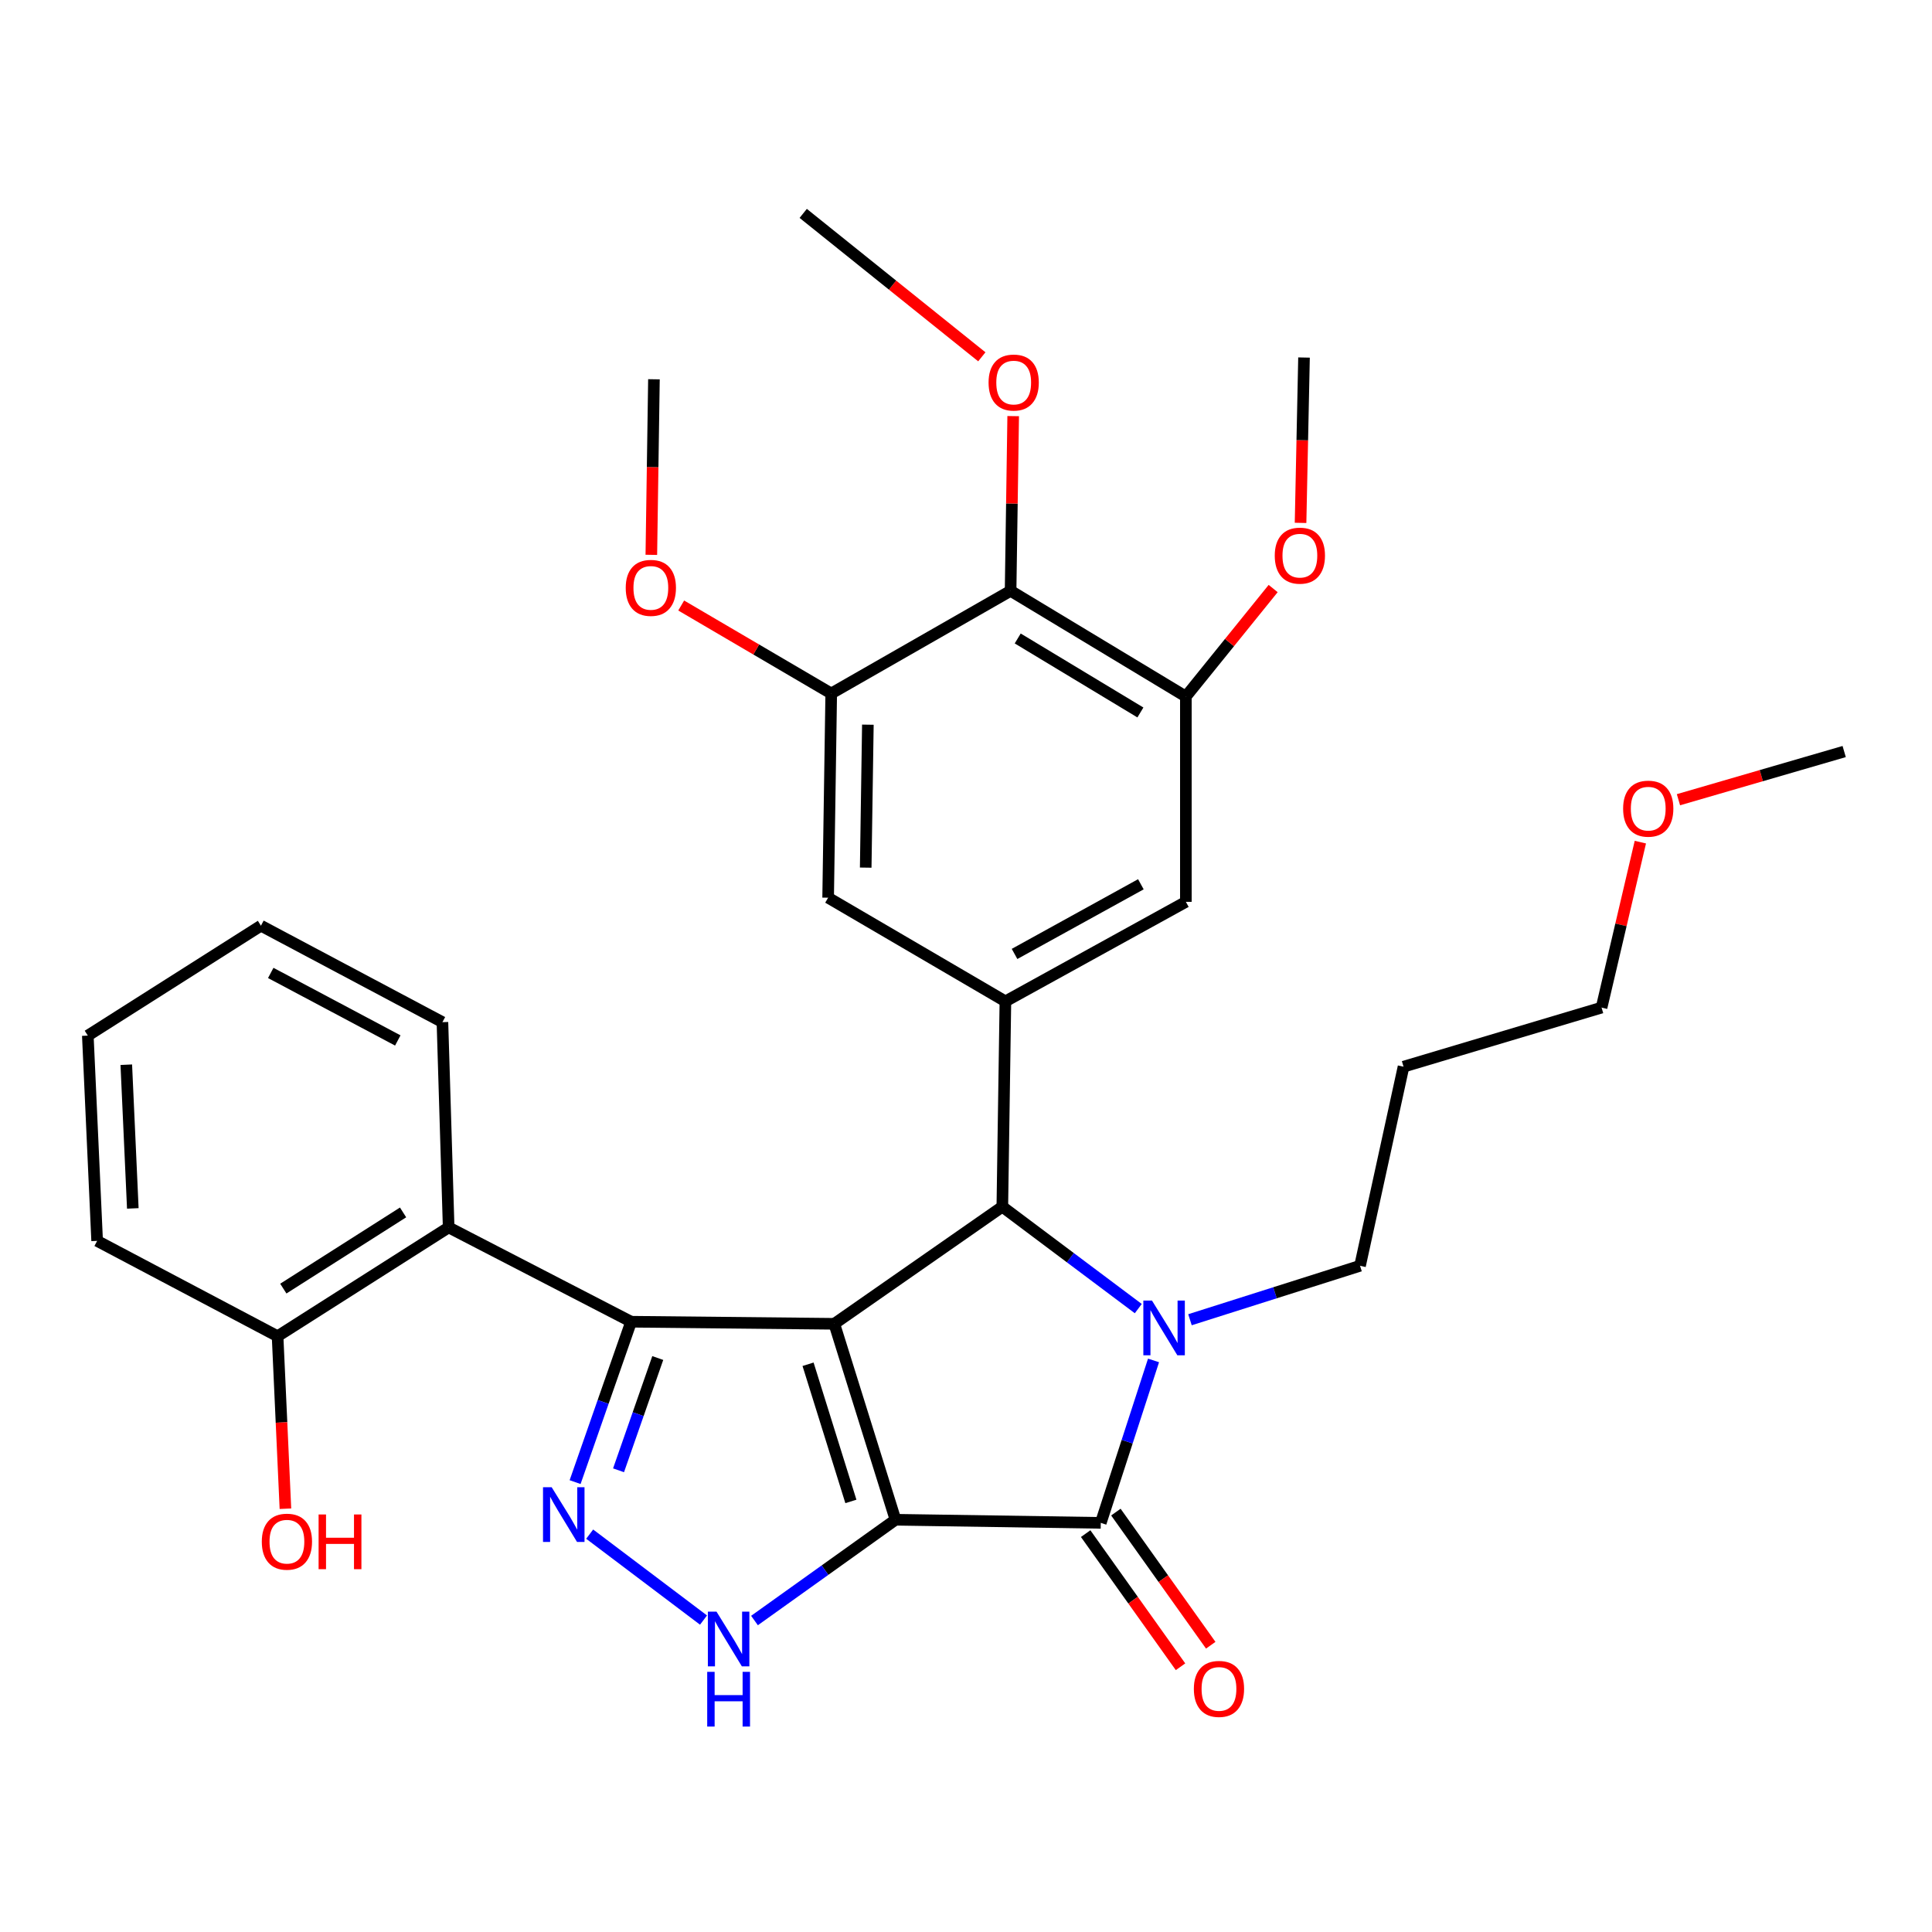 <?xml version='1.0' encoding='iso-8859-1'?>
<svg version='1.1' baseProfile='full'
              xmlns='http://www.w3.org/2000/svg'
                      xmlns:rdkit='http://www.rdkit.org/xml'
                      xmlns:xlink='http://www.w3.org/1999/xlink'
                  xml:space='preserve'
width='1000px' height='1000px' viewBox='0 0 1000 1000'>
<!-- END OF HEADER -->
<rect style='opacity:1.0;fill:#FFFFFF;stroke:none' width='1000' height='1000' x='0' y='0'> </rect>
<path class='bond-0' d='M 463.504,786.621 L 431.832,685.2' style='fill:none;fill-rule:evenodd;stroke:#000000;stroke-width:6px;stroke-linecap:butt;stroke-linejoin:miter;stroke-opacity:1' />
<path class='bond-0' d='M 440.418,777.133 L 418.247,706.139' style='fill:none;fill-rule:evenodd;stroke:#000000;stroke-width:6px;stroke-linecap:butt;stroke-linejoin:miter;stroke-opacity:1' />
<path class='bond-2' d='M 463.504,786.621 L 569.759,788.232' style='fill:none;fill-rule:evenodd;stroke:#000000;stroke-width:6px;stroke-linecap:butt;stroke-linejoin:miter;stroke-opacity:1' />
<path class='bond-6' d='M 463.504,786.621 L 427.014,812.701' style='fill:none;fill-rule:evenodd;stroke:#000000;stroke-width:6px;stroke-linecap:butt;stroke-linejoin:miter;stroke-opacity:1' />
<path class='bond-6' d='M 427.014,812.701 L 390.524,838.781' style='fill:none;fill-rule:evenodd;stroke:#0000FF;stroke-width:6px;stroke-linecap:butt;stroke-linejoin:miter;stroke-opacity:1' />
<path class='bond-1' d='M 431.832,685.2 L 326.676,684.123' style='fill:none;fill-rule:evenodd;stroke:#000000;stroke-width:6px;stroke-linecap:butt;stroke-linejoin:miter;stroke-opacity:1' />
<path class='bond-4' d='M 431.832,685.2 L 518.803,624.587' style='fill:none;fill-rule:evenodd;stroke:#000000;stroke-width:6px;stroke-linecap:butt;stroke-linejoin:miter;stroke-opacity:1' />
<path class='bond-8' d='M 326.676,684.123 L 232.224,635.301' style='fill:none;fill-rule:evenodd;stroke:#000000;stroke-width:6px;stroke-linecap:butt;stroke-linejoin:miter;stroke-opacity:1' />
<path class='bond-32' d='M 326.676,684.123 L 312.175,725.631' style='fill:none;fill-rule:evenodd;stroke:#000000;stroke-width:6px;stroke-linecap:butt;stroke-linejoin:miter;stroke-opacity:1' />
<path class='bond-32' d='M 312.175,725.631 L 297.673,767.139' style='fill:none;fill-rule:evenodd;stroke:#0000FF;stroke-width:6px;stroke-linecap:butt;stroke-linejoin:miter;stroke-opacity:1' />
<path class='bond-32' d='M 340.459,702.91 L 330.308,731.966' style='fill:none;fill-rule:evenodd;stroke:#000000;stroke-width:6px;stroke-linecap:butt;stroke-linejoin:miter;stroke-opacity:1' />
<path class='bond-32' d='M 330.308,731.966 L 320.157,761.022' style='fill:none;fill-rule:evenodd;stroke:#0000FF;stroke-width:6px;stroke-linecap:butt;stroke-linejoin:miter;stroke-opacity:1' />
<path class='bond-3' d='M 569.759,788.232 L 583.414,746.195' style='fill:none;fill-rule:evenodd;stroke:#000000;stroke-width:6px;stroke-linecap:butt;stroke-linejoin:miter;stroke-opacity:1' />
<path class='bond-3' d='M 583.414,746.195 L 597.069,704.157' style='fill:none;fill-rule:evenodd;stroke:#0000FF;stroke-width:6px;stroke-linecap:butt;stroke-linejoin:miter;stroke-opacity:1' />
<path class='bond-14' d='M 561.937,793.805 L 586.485,828.258' style='fill:none;fill-rule:evenodd;stroke:#000000;stroke-width:6px;stroke-linecap:butt;stroke-linejoin:miter;stroke-opacity:1' />
<path class='bond-14' d='M 586.485,828.258 L 611.034,862.711' style='fill:none;fill-rule:evenodd;stroke:#FF0000;stroke-width:6px;stroke-linecap:butt;stroke-linejoin:miter;stroke-opacity:1' />
<path class='bond-14' d='M 577.58,782.659 L 602.129,817.112' style='fill:none;fill-rule:evenodd;stroke:#000000;stroke-width:6px;stroke-linecap:butt;stroke-linejoin:miter;stroke-opacity:1' />
<path class='bond-14' d='M 602.129,817.112 L 626.678,851.565' style='fill:none;fill-rule:evenodd;stroke:#FF0000;stroke-width:6px;stroke-linecap:butt;stroke-linejoin:miter;stroke-opacity:1' />
<path class='bond-16' d='M 615.93,683.094 L 659.94,669.133' style='fill:none;fill-rule:evenodd;stroke:#0000FF;stroke-width:6px;stroke-linecap:butt;stroke-linejoin:miter;stroke-opacity:1' />
<path class='bond-16' d='M 659.94,669.133 L 703.951,655.171' style='fill:none;fill-rule:evenodd;stroke:#000000;stroke-width:6px;stroke-linecap:butt;stroke-linejoin:miter;stroke-opacity:1' />
<path class='bond-33' d='M 589.174,677.334 L 553.989,650.961' style='fill:none;fill-rule:evenodd;stroke:#0000FF;stroke-width:6px;stroke-linecap:butt;stroke-linejoin:miter;stroke-opacity:1' />
<path class='bond-33' d='M 553.989,650.961 L 518.803,624.587' style='fill:none;fill-rule:evenodd;stroke:#000000;stroke-width:6px;stroke-linecap:butt;stroke-linejoin:miter;stroke-opacity:1' />
<path class='bond-7' d='M 518.803,624.587 L 520.393,518.301' style='fill:none;fill-rule:evenodd;stroke:#000000;stroke-width:6px;stroke-linecap:butt;stroke-linejoin:miter;stroke-opacity:1' />
<path class='bond-5' d='M 305.215,794.067 L 364.138,838.546' style='fill:none;fill-rule:evenodd;stroke:#0000FF;stroke-width:6px;stroke-linecap:butt;stroke-linejoin:miter;stroke-opacity:1' />
<path class='bond-12' d='M 520.393,518.301 L 428.641,464.645' style='fill:none;fill-rule:evenodd;stroke:#000000;stroke-width:6px;stroke-linecap:butt;stroke-linejoin:miter;stroke-opacity:1' />
<path class='bond-13' d='M 520.393,518.301 L 613.799,466.79' style='fill:none;fill-rule:evenodd;stroke:#000000;stroke-width:6px;stroke-linecap:butt;stroke-linejoin:miter;stroke-opacity:1' />
<path class='bond-13' d='M 525.128,493.754 L 590.512,457.696' style='fill:none;fill-rule:evenodd;stroke:#000000;stroke-width:6px;stroke-linecap:butt;stroke-linejoin:miter;stroke-opacity:1' />
<path class='bond-15' d='M 232.224,635.301 L 143.673,691.635' style='fill:none;fill-rule:evenodd;stroke:#000000;stroke-width:6px;stroke-linecap:butt;stroke-linejoin:miter;stroke-opacity:1' />
<path class='bond-15' d='M 208.631,627.544 L 146.646,666.978' style='fill:none;fill-rule:evenodd;stroke:#000000;stroke-width:6px;stroke-linecap:butt;stroke-linejoin:miter;stroke-opacity:1' />
<path class='bond-21' d='M 232.224,635.301 L 229.001,529.068' style='fill:none;fill-rule:evenodd;stroke:#000000;stroke-width:6px;stroke-linecap:butt;stroke-linejoin:miter;stroke-opacity:1' />
<path class='bond-9' d='M 523.082,305.813 L 613.799,360.536' style='fill:none;fill-rule:evenodd;stroke:#000000;stroke-width:6px;stroke-linecap:butt;stroke-linejoin:miter;stroke-opacity:1' />
<path class='bond-9' d='M 526.768,330.469 L 590.27,368.775' style='fill:none;fill-rule:evenodd;stroke:#000000;stroke-width:6px;stroke-linecap:butt;stroke-linejoin:miter;stroke-opacity:1' />
<path class='bond-17' d='M 523.082,305.813 L 523.753,260.598' style='fill:none;fill-rule:evenodd;stroke:#000000;stroke-width:6px;stroke-linecap:butt;stroke-linejoin:miter;stroke-opacity:1' />
<path class='bond-17' d='M 523.753,260.598 L 524.424,215.383' style='fill:none;fill-rule:evenodd;stroke:#FF0000;stroke-width:6px;stroke-linecap:butt;stroke-linejoin:miter;stroke-opacity:1' />
<path class='bond-34' d='M 523.082,305.813 L 430.241,358.946' style='fill:none;fill-rule:evenodd;stroke:#000000;stroke-width:6px;stroke-linecap:butt;stroke-linejoin:miter;stroke-opacity:1' />
<path class='bond-10' d='M 430.241,358.946 L 428.641,464.645' style='fill:none;fill-rule:evenodd;stroke:#000000;stroke-width:6px;stroke-linecap:butt;stroke-linejoin:miter;stroke-opacity:1' />
<path class='bond-10' d='M 449.208,375.091 L 448.087,449.081' style='fill:none;fill-rule:evenodd;stroke:#000000;stroke-width:6px;stroke-linecap:butt;stroke-linejoin:miter;stroke-opacity:1' />
<path class='bond-18' d='M 430.241,358.946 L 391.413,336.178' style='fill:none;fill-rule:evenodd;stroke:#000000;stroke-width:6px;stroke-linecap:butt;stroke-linejoin:miter;stroke-opacity:1' />
<path class='bond-18' d='M 391.413,336.178 L 352.584,313.411' style='fill:none;fill-rule:evenodd;stroke:#FF0000;stroke-width:6px;stroke-linecap:butt;stroke-linejoin:miter;stroke-opacity:1' />
<path class='bond-11' d='M 613.799,360.536 L 613.799,466.79' style='fill:none;fill-rule:evenodd;stroke:#000000;stroke-width:6px;stroke-linecap:butt;stroke-linejoin:miter;stroke-opacity:1' />
<path class='bond-19' d='M 613.799,360.536 L 636.392,332.583' style='fill:none;fill-rule:evenodd;stroke:#000000;stroke-width:6px;stroke-linecap:butt;stroke-linejoin:miter;stroke-opacity:1' />
<path class='bond-19' d='M 636.392,332.583 L 658.985,304.629' style='fill:none;fill-rule:evenodd;stroke:#FF0000;stroke-width:6px;stroke-linecap:butt;stroke-linejoin:miter;stroke-opacity:1' />
<path class='bond-20' d='M 143.673,691.635 L 145.704,736.273' style='fill:none;fill-rule:evenodd;stroke:#000000;stroke-width:6px;stroke-linecap:butt;stroke-linejoin:miter;stroke-opacity:1' />
<path class='bond-20' d='M 145.704,736.273 L 147.735,780.91' style='fill:none;fill-rule:evenodd;stroke:#FF0000;stroke-width:6px;stroke-linecap:butt;stroke-linejoin:miter;stroke-opacity:1' />
<path class='bond-24' d='M 143.673,691.635 L 50.278,642.28' style='fill:none;fill-rule:evenodd;stroke:#000000;stroke-width:6px;stroke-linecap:butt;stroke-linejoin:miter;stroke-opacity:1' />
<path class='bond-22' d='M 703.951,655.171 L 726.467,552.118' style='fill:none;fill-rule:evenodd;stroke:#000000;stroke-width:6px;stroke-linecap:butt;stroke-linejoin:miter;stroke-opacity:1' />
<path class='bond-26' d='M 508.19,184.683 L 461.965,147.568' style='fill:none;fill-rule:evenodd;stroke:#FF0000;stroke-width:6px;stroke-linecap:butt;stroke-linejoin:miter;stroke-opacity:1' />
<path class='bond-26' d='M 461.965,147.568 L 415.739,110.453' style='fill:none;fill-rule:evenodd;stroke:#000000;stroke-width:6px;stroke-linecap:butt;stroke-linejoin:miter;stroke-opacity:1' />
<path class='bond-27' d='M 337.13,287.184 L 337.805,241.749' style='fill:none;fill-rule:evenodd;stroke:#FF0000;stroke-width:6px;stroke-linecap:butt;stroke-linejoin:miter;stroke-opacity:1' />
<path class='bond-27' d='M 337.805,241.749 L 338.479,196.314' style='fill:none;fill-rule:evenodd;stroke:#000000;stroke-width:6px;stroke-linecap:butt;stroke-linejoin:miter;stroke-opacity:1' />
<path class='bond-28' d='M 673.165,270.64 L 674.061,227.848' style='fill:none;fill-rule:evenodd;stroke:#FF0000;stroke-width:6px;stroke-linecap:butt;stroke-linejoin:miter;stroke-opacity:1' />
<path class='bond-28' d='M 674.061,227.848 L 674.957,185.056' style='fill:none;fill-rule:evenodd;stroke:#000000;stroke-width:6px;stroke-linecap:butt;stroke-linejoin:miter;stroke-opacity:1' />
<path class='bond-30' d='M 229.001,529.068 L 135.062,479.137' style='fill:none;fill-rule:evenodd;stroke:#000000;stroke-width:6px;stroke-linecap:butt;stroke-linejoin:miter;stroke-opacity:1' />
<path class='bond-30' d='M 205.895,538.54 L 140.137,503.588' style='fill:none;fill-rule:evenodd;stroke:#000000;stroke-width:6px;stroke-linecap:butt;stroke-linejoin:miter;stroke-opacity:1' />
<path class='bond-25' d='M 726.467,552.118 L 828.965,521.534' style='fill:none;fill-rule:evenodd;stroke:#000000;stroke-width:6px;stroke-linecap:butt;stroke-linejoin:miter;stroke-opacity:1' />
<path class='bond-23' d='M 849.044,435.887 L 839.005,478.711' style='fill:none;fill-rule:evenodd;stroke:#FF0000;stroke-width:6px;stroke-linecap:butt;stroke-linejoin:miter;stroke-opacity:1' />
<path class='bond-23' d='M 839.005,478.711 L 828.965,521.534' style='fill:none;fill-rule:evenodd;stroke:#000000;stroke-width:6px;stroke-linecap:butt;stroke-linejoin:miter;stroke-opacity:1' />
<path class='bond-29' d='M 868.766,413.934 L 911.656,401.465' style='fill:none;fill-rule:evenodd;stroke:#FF0000;stroke-width:6px;stroke-linecap:butt;stroke-linejoin:miter;stroke-opacity:1' />
<path class='bond-29' d='M 911.656,401.465 L 954.545,388.996' style='fill:none;fill-rule:evenodd;stroke:#000000;stroke-width:6px;stroke-linecap:butt;stroke-linejoin:miter;stroke-opacity:1' />
<path class='bond-35' d='M 50.278,642.28 L 45.455,536.026' style='fill:none;fill-rule:evenodd;stroke:#000000;stroke-width:6px;stroke-linecap:butt;stroke-linejoin:miter;stroke-opacity:1' />
<path class='bond-35' d='M 68.743,625.471 L 65.367,551.093' style='fill:none;fill-rule:evenodd;stroke:#000000;stroke-width:6px;stroke-linecap:butt;stroke-linejoin:miter;stroke-opacity:1' />
<path class='bond-31' d='M 135.062,479.137 L 45.455,536.026' style='fill:none;fill-rule:evenodd;stroke:#000000;stroke-width:6px;stroke-linecap:butt;stroke-linejoin:miter;stroke-opacity:1' />
<path  class='atom-4' d='M 596.27 673.185
L 605.55 688.185
Q 606.47 689.665, 607.95 692.345
Q 609.43 695.025, 609.51 695.185
L 609.51 673.185
L 613.27 673.185
L 613.27 701.505
L 609.39 701.505
L 599.43 685.105
Q 598.27 683.185, 597.03 680.985
Q 595.83 678.785, 595.47 678.105
L 595.47 701.505
L 591.79 701.505
L 591.79 673.185
L 596.27 673.185
' fill='#0000FF'/>
<path  class='atom-6' d='M 285.542 769.782
L 294.822 784.782
Q 295.742 786.262, 297.222 788.942
Q 298.702 791.622, 298.782 791.782
L 298.782 769.782
L 302.542 769.782
L 302.542 798.102
L 298.662 798.102
L 288.702 781.702
Q 287.542 779.782, 286.302 777.582
Q 285.102 775.382, 284.742 774.702
L 284.742 798.102
L 281.062 798.102
L 281.062 769.782
L 285.542 769.782
' fill='#0000FF'/>
<path  class='atom-7' d='M 370.87 834.194
L 380.15 849.194
Q 381.07 850.674, 382.55 853.354
Q 384.03 856.034, 384.11 856.194
L 384.11 834.194
L 387.87 834.194
L 387.87 862.514
L 383.99 862.514
L 374.03 846.114
Q 372.87 844.194, 371.63 841.994
Q 370.43 839.794, 370.07 839.114
L 370.07 862.514
L 366.39 862.514
L 366.39 834.194
L 370.87 834.194
' fill='#0000FF'/>
<path  class='atom-7' d='M 366.05 865.346
L 369.89 865.346
L 369.89 877.386
L 384.37 877.386
L 384.37 865.346
L 388.21 865.346
L 388.21 893.666
L 384.37 893.666
L 384.37 880.586
L 369.89 880.586
L 369.89 893.666
L 366.05 893.666
L 366.05 865.346
' fill='#0000FF'/>
<path  class='atom-15' d='M 617.937 874.174
Q 617.937 867.374, 621.297 863.574
Q 624.657 859.774, 630.937 859.774
Q 637.217 859.774, 640.577 863.574
Q 643.937 867.374, 643.937 874.174
Q 643.937 881.054, 640.537 884.974
Q 637.137 888.854, 630.937 888.854
Q 624.697 888.854, 621.297 884.974
Q 617.937 881.094, 617.937 874.174
M 630.937 885.654
Q 635.257 885.654, 637.577 882.774
Q 639.937 879.854, 639.937 874.174
Q 639.937 868.614, 637.577 865.814
Q 635.257 862.974, 630.937 862.974
Q 626.617 862.974, 624.257 865.774
Q 621.937 868.574, 621.937 874.174
Q 621.937 879.894, 624.257 882.774
Q 626.617 885.654, 630.937 885.654
' fill='#FF0000'/>
<path  class='atom-18' d='M 511.683 198.006
Q 511.683 191.206, 515.043 187.406
Q 518.403 183.606, 524.683 183.606
Q 530.963 183.606, 534.323 187.406
Q 537.683 191.206, 537.683 198.006
Q 537.683 204.886, 534.283 208.806
Q 530.883 212.686, 524.683 212.686
Q 518.443 212.686, 515.043 208.806
Q 511.683 204.926, 511.683 198.006
M 524.683 209.486
Q 529.003 209.486, 531.323 206.606
Q 533.683 203.686, 533.683 198.006
Q 533.683 192.446, 531.323 189.646
Q 529.003 186.806, 524.683 186.806
Q 520.363 186.806, 518.003 189.606
Q 515.683 192.406, 515.683 198.006
Q 515.683 203.726, 518.003 206.606
Q 520.363 209.486, 524.683 209.486
' fill='#FF0000'/>
<path  class='atom-19' d='M 323.878 304.282
Q 323.878 297.482, 327.238 293.682
Q 330.598 289.882, 336.878 289.882
Q 343.158 289.882, 346.518 293.682
Q 349.878 297.482, 349.878 304.282
Q 349.878 311.162, 346.478 315.082
Q 343.078 318.962, 336.878 318.962
Q 330.638 318.962, 327.238 315.082
Q 323.878 311.202, 323.878 304.282
M 336.878 315.762
Q 341.198 315.762, 343.518 312.882
Q 345.878 309.962, 345.878 304.282
Q 345.878 298.722, 343.518 295.922
Q 341.198 293.082, 336.878 293.082
Q 332.558 293.082, 330.198 295.882
Q 327.878 298.682, 327.878 304.282
Q 327.878 310.002, 330.198 312.882
Q 332.558 315.762, 336.878 315.762
' fill='#FF0000'/>
<path  class='atom-20' d='M 659.812 287.602
Q 659.812 280.802, 663.172 277.002
Q 666.532 273.202, 672.812 273.202
Q 679.092 273.202, 682.452 277.002
Q 685.812 280.802, 685.812 287.602
Q 685.812 294.482, 682.412 298.402
Q 679.012 302.282, 672.812 302.282
Q 666.572 302.282, 663.172 298.402
Q 659.812 294.522, 659.812 287.602
M 672.812 299.082
Q 677.132 299.082, 679.452 296.202
Q 681.812 293.282, 681.812 287.602
Q 681.812 282.042, 679.452 279.242
Q 677.132 276.402, 672.812 276.402
Q 668.492 276.402, 666.132 279.202
Q 663.812 282.002, 663.812 287.602
Q 663.812 293.322, 666.132 296.202
Q 668.492 299.082, 672.812 299.082
' fill='#FF0000'/>
<path  class='atom-21' d='M 135.508 797.97
Q 135.508 791.17, 138.868 787.37
Q 142.228 783.57, 148.508 783.57
Q 154.788 783.57, 158.148 787.37
Q 161.508 791.17, 161.508 797.97
Q 161.508 804.85, 158.108 808.77
Q 154.708 812.65, 148.508 812.65
Q 142.268 812.65, 138.868 808.77
Q 135.508 804.89, 135.508 797.97
M 148.508 809.45
Q 152.828 809.45, 155.148 806.57
Q 157.508 803.65, 157.508 797.97
Q 157.508 792.41, 155.148 789.61
Q 152.828 786.77, 148.508 786.77
Q 144.188 786.77, 141.828 789.57
Q 139.508 792.37, 139.508 797.97
Q 139.508 803.69, 141.828 806.57
Q 144.188 809.45, 148.508 809.45
' fill='#FF0000'/>
<path  class='atom-21' d='M 164.908 783.89
L 168.748 783.89
L 168.748 795.93
L 183.228 795.93
L 183.228 783.89
L 187.068 783.89
L 187.068 812.21
L 183.228 812.21
L 183.228 799.13
L 168.748 799.13
L 168.748 812.21
L 164.908 812.21
L 164.908 783.89
' fill='#FF0000'/>
<path  class='atom-24' d='M 840.125 418.561
Q 840.125 411.761, 843.485 407.961
Q 846.845 404.161, 853.125 404.161
Q 859.405 404.161, 862.765 407.961
Q 866.125 411.761, 866.125 418.561
Q 866.125 425.441, 862.725 429.361
Q 859.325 433.241, 853.125 433.241
Q 846.885 433.241, 843.485 429.361
Q 840.125 425.481, 840.125 418.561
M 853.125 430.041
Q 857.445 430.041, 859.765 427.161
Q 862.125 424.241, 862.125 418.561
Q 862.125 413.001, 859.765 410.201
Q 857.445 407.361, 853.125 407.361
Q 848.805 407.361, 846.445 410.161
Q 844.125 412.961, 844.125 418.561
Q 844.125 424.281, 846.445 427.161
Q 848.805 430.041, 853.125 430.041
' fill='#FF0000'/>
</svg>
